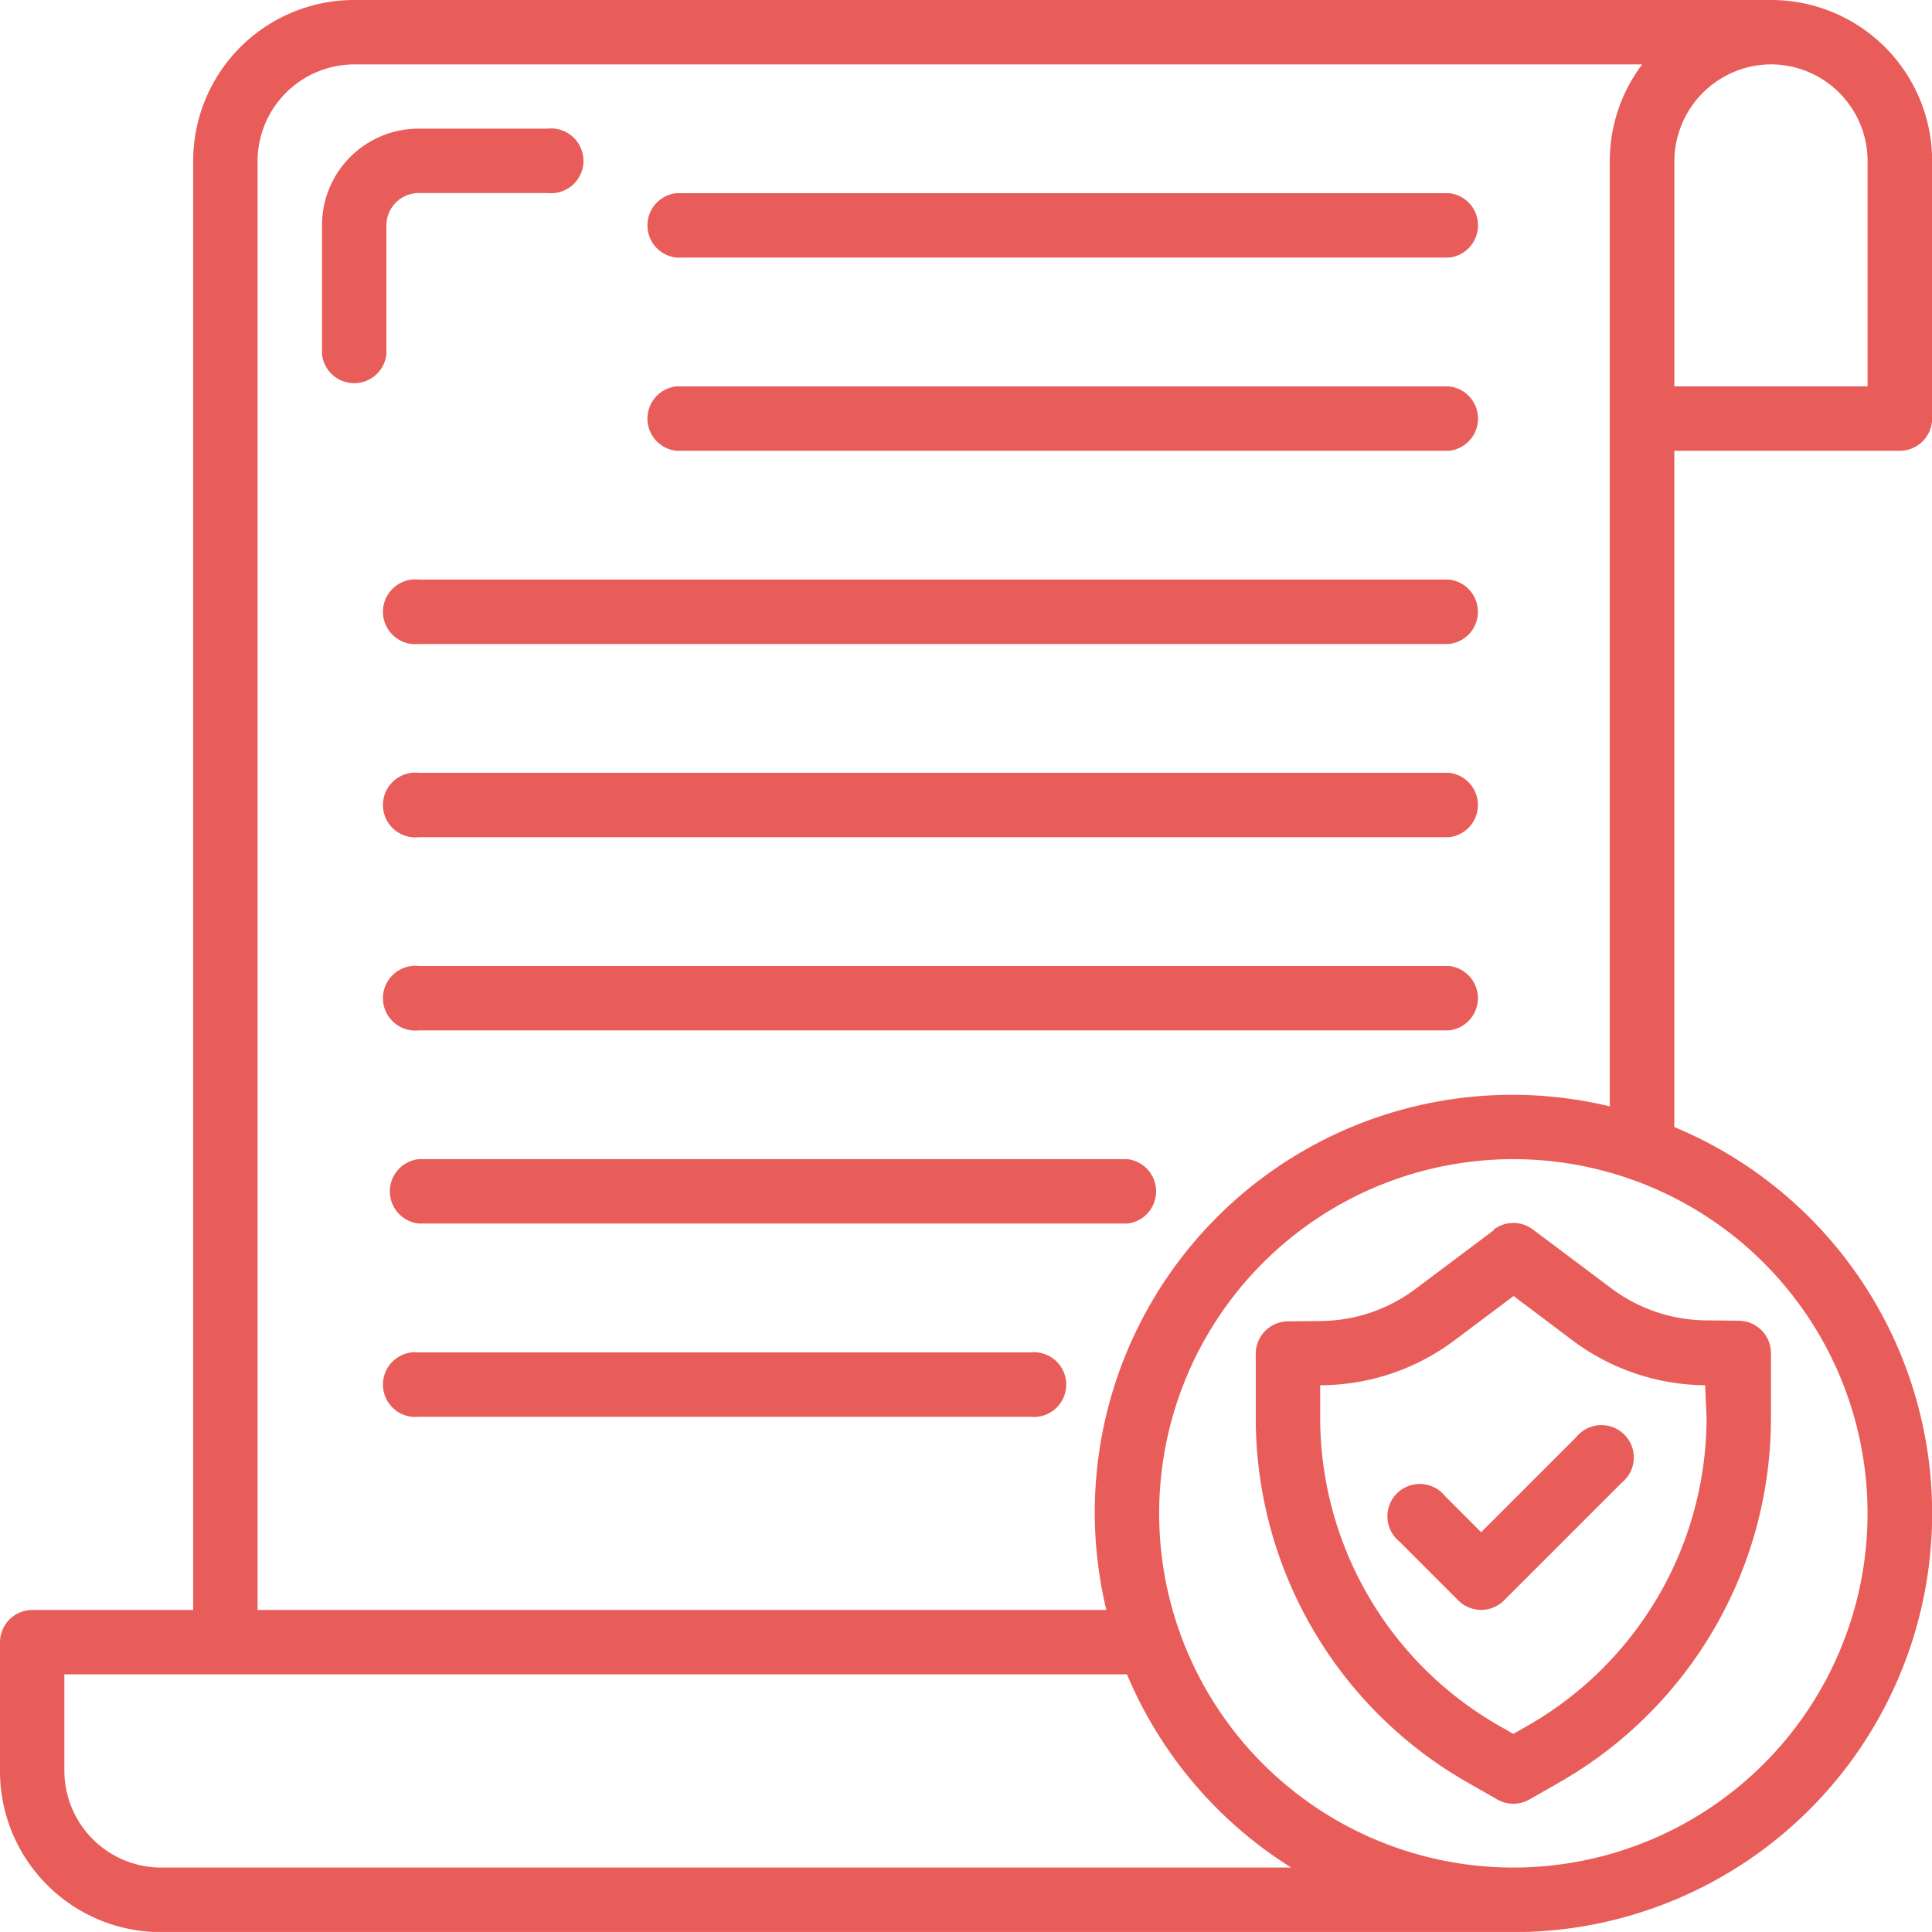 <svg xmlns="http://www.w3.org/2000/svg" width="41.755" height="41.754" viewBox="0 0 41.755 41.754"><g id="challenge-icon-01" transform="translate(-2 -2)"><path id="Path_1199" data-name="Path 1199" d="M43.058,11.743a.7.7,0,0,0,.7-.7V5.479A3.479,3.479,0,0,0,40.274,2H9.655A3.479,3.479,0,0,0,6.175,5.479V36.795H2.7a.7.7,0,0,0-.7.7v2.784a3.479,3.479,0,0,0,3.479,3.479H34.707a9.047,9.047,0,0,0,3.479-17.4V11.743ZM38.187,5.479a2.1,2.1,0,0,1,2.088-2.088h.007a2.093,2.093,0,0,1,2.081,2.088v4.871H38.187Zm-30.62,0A2.094,2.094,0,0,1,9.655,3.392H37.491a3.47,3.47,0,0,0-.7,2.088V25.911A9.023,9.023,0,0,0,25.911,36.795H7.567ZM5.479,42.362a2.094,2.094,0,0,1-2.088-2.088V38.187H26.356a9.077,9.077,0,0,0,3.549,4.175Zm36.883-7.655a7.655,7.655,0,1,1-7.655-7.655A7.655,7.655,0,0,1,42.362,34.707Z" fill="#e85d59"></path><path id="Path_1200" data-name="Path 1200" d="M30.006,38H14.7a.7.7,0,0,0,0,1.392h15.31a.7.7,0,0,0,0-1.392Z" transform="translate(-3.649 -10.948)" fill="#e85d59"></path><path id="Path_1201" data-name="Path 1201" d="M27.918,44H14.7a.7.7,0,1,0,0,1.392H27.918a.7.7,0,1,0,0-1.392Z" transform="translate(-3.649 -12.772)" fill="#e85d59"></path><path id="Path_1202" data-name="Path 1202" d="M36.965,26H14.7a.7.7,0,1,0,0,1.392H36.965a.7.7,0,0,0,0-1.392Z" transform="translate(-3.649 -7.298)" fill="#e85d59"></path><path id="Path_1203" data-name="Path 1203" d="M36.965,20H14.7a.7.7,0,1,0,0,1.392H36.965a.7.7,0,0,0,0-1.392Z" transform="translate(-3.649 -5.474)" fill="#e85d59"></path><path id="Path_1204" data-name="Path 1204" d="M36.965,32H14.7a.7.7,0,1,0,0,1.392H36.965a.7.7,0,0,0,0-1.392Z" transform="translate(-3.649 -9.123)" fill="#e85d59"></path><path id="Path_1205" data-name="Path 1205" d="M39.4,14H22.7a.7.7,0,0,0,0,1.392H39.4A.7.7,0,0,0,39.4,14Z" transform="translate(-6.082 -3.649)" fill="#e85d59"></path><path id="Path_1206" data-name="Path 1206" d="M39.4,8H22.7a.7.7,0,0,0,0,1.392H39.4A.7.7,0,0,0,39.4,8Z" transform="translate(-6.082 -1.825)" fill="#e85d59"></path><path id="Path_1207" data-name="Path 1207" d="M46.15,40.139l-1.689,1.267a3.458,3.458,0,0,1-2.053.7l-.72.008a.7.7,0,0,0-.688.7v1.4a9.067,9.067,0,0,0,4.558,7.855l.664.379a.7.7,0,0,0,.69,0l.664-.379A9.067,9.067,0,0,0,52.134,44.2v-1.4a.7.7,0,0,0-.688-.7l-.72-.008a3.457,3.457,0,0,1-2.052-.7l-1.689-1.267a.7.7,0,0,0-.835,0Zm1.69,2.381a4.837,4.837,0,0,0,2.872.974l.031.706a7.674,7.674,0,0,1-3.857,6.647l-.319.182-.319-.182A7.674,7.674,0,0,1,42.392,44.2v-.706h.031A4.838,4.838,0,0,0,45.3,42.52l1.272-.954Z" transform="translate(-11.86 -11.556)" fill="#e85d59"></path><path id="Path_1208" data-name="Path 1208" d="M46.36,47.819a.7.7,0,1,0-.984.984l1.272,1.273a.7.7,0,0,0,.984,0l2.545-2.545a.7.7,0,1,0-.984-.984L47.14,48.6Z" transform="translate(-13.129 -13.485)" fill="#e85d59"></path><path id="Path_1209" data-name="Path 1209" d="M13.392,8.088a.7.7,0,0,1,.7-.7h2.784a.7.7,0,1,0,0-1.392H14.088A2.088,2.088,0,0,0,12,8.088v2.784a.7.7,0,0,0,1.392,0Z" transform="translate(-3.041 -1.216)" fill="#e85d59"></path></g></svg>